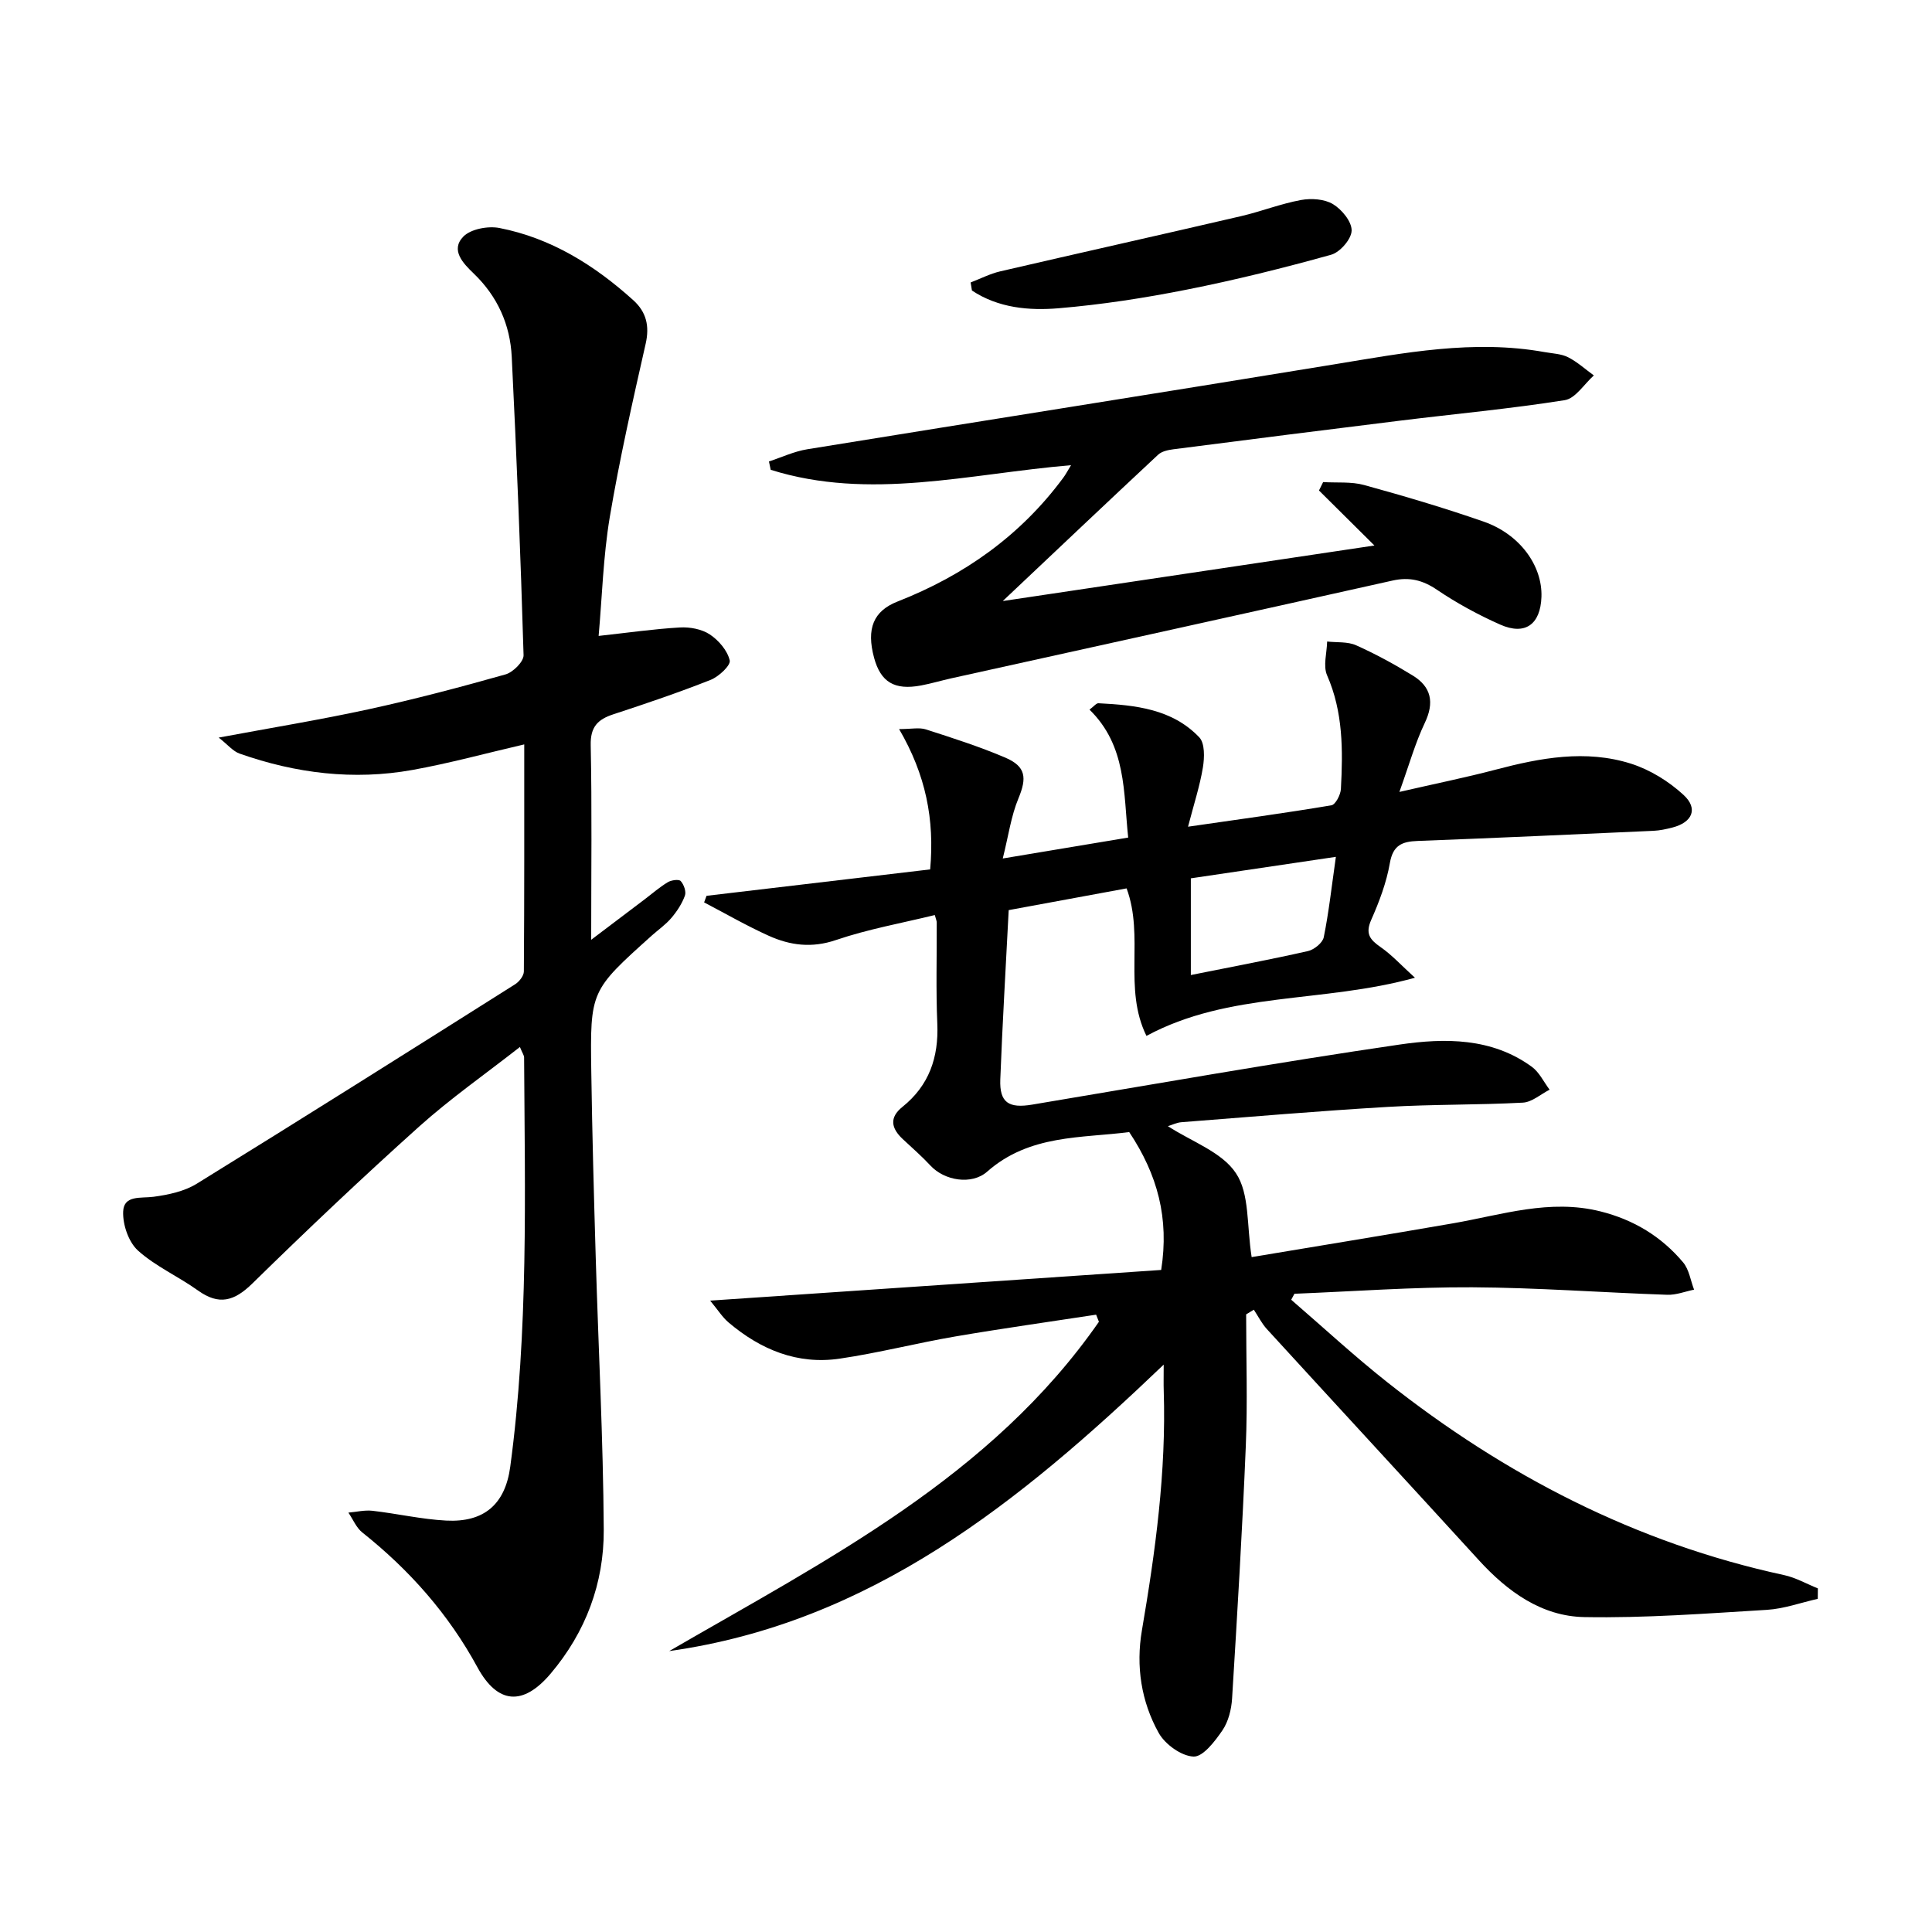 <svg enable-background="new 0 0 400 400" viewBox="0 0 400 400" xmlns="http://www.w3.org/2000/svg"><path d="m259.14 260.27c13.7-2.29 27.73-4.57 41.73-7 10.1-1.76 20-5.1 30.5-2.46 6.89 1.73 12.6 5.2 17.1 10.55 1.24 1.48 1.54 3.74 2.27 5.65-1.86.38-3.73 1.13-5.58 1.06-13.46-.46-26.91-1.48-40.37-1.55-12.26-.06-24.53.85-36.79 1.34-.22.41-.44.83-.67 1.24 6.6 5.69 13 11.62 19.82 17.02 24.45 19.34 51.54 33.35 82.2 39.98 2.42.52 4.68 1.82 7.02 2.76-.01.72-.01 1.44-.02 2.16-3.5.79-6.98 2.06-10.52 2.28-12.6.76-25.23 1.73-37.82 1.5-8.83-.16-15.88-5.27-21.82-11.77-14.59-15.98-29.28-31.88-43.89-47.85-1.08-1.18-1.82-2.68-2.71-4.02-.53.32-1.06.65-1.59.97 0 9.08.31 18.18-.07 27.25-.72 17.44-1.77 34.86-2.84 52.28-.14 2.25-.76 4.77-2 6.59-1.54 2.25-4.01 5.5-5.97 5.43-2.53-.1-5.9-2.53-7.22-4.89-3.63-6.51-4.75-13.83-3.48-21.24 2.8-16.41 5.05-32.86 4.52-49.57-.05-1.44-.01-2.89-.01-5.45-29.87 28.56-60.7 53.44-102.38 59.31 32.65-18.93 66.63-36.04 88.97-68.18-.19-.49-.38-.98-.58-1.47-9.72 1.49-19.46 2.85-29.15 4.51-8 1.37-15.9 3.41-23.92 4.59-8.77 1.3-16.39-1.86-23.03-7.49-1.27-1.07-2.18-2.56-3.81-4.52 31.82-2.16 62.56-4.25 93.38-6.35 1.68-10.7-.74-19.71-6.62-28.55-9.79 1.29-20.64.45-29.41 8.2-3.2 2.82-8.85 1.86-11.72-1.24-1.8-1.94-3.81-3.69-5.75-5.5-2.37-2.22-2.87-4.43-.06-6.68 5.51-4.43 7.5-10.22 7.21-17.19-.3-6.99-.09-13.99-.12-20.99 0-.32-.16-.63-.4-1.53-6.82 1.67-13.81 2.91-20.45 5.17-5.01 1.71-9.48 1.12-13.91-.87-4.58-2.06-8.94-4.59-13.4-6.92.17-.45.34-.9.5-1.36 15.34-1.81 30.68-3.63 46.3-5.47.93-10.36-.9-19.57-6.43-29.05 2.53 0 4.18-.38 5.56.07 5.53 1.78 11.08 3.56 16.41 5.83 4.33 1.85 4.49 4.22 2.74 8.44-1.53 3.67-2.07 7.76-3.25 12.45 9.35-1.56 17.43-2.91 25.97-4.33-1-9.31-.31-18.96-8.01-26.49.9-.66 1.4-1.35 1.86-1.32 7.62.39 15.26 1.16 20.87 7.06 1.17 1.23 1.08 4.19.75 6.22-.63 3.82-1.85 7.55-3.08 12.28 10.47-1.51 20.1-2.82 29.68-4.43.85-.14 1.91-2.18 1.97-3.39.42-7.98.48-15.9-2.86-23.52-.86-1.96-.04-4.65.01-7 2.01.23 4.24-.01 6 .78 4.03 1.8 7.94 3.94 11.71 6.25 3.86 2.36 4.53 5.59 2.5 9.84-1.97 4.13-3.21 8.6-5.25 14.27 7.43-1.71 13.72-2.98 19.92-4.61 9.28-2.45 18.65-4.2 28-1.25 3.95 1.25 7.85 3.66 10.91 6.48 3.09 2.84 1.82 5.69-2.3 6.75-1.28.33-2.6.62-3.92.68-16.28.74-32.55 1.48-48.83 2.1-3.2.12-5.1.85-5.75 4.56-.7 4.04-2.2 8.02-3.87 11.79-1.26 2.86-.26 4.09 1.95 5.63 2.33 1.61 4.28 3.77 7.11 6.34-19.11 5.3-38.42 2.8-55.59 12.04-4.85-9.86-.41-20.54-4.11-30.54-8.09 1.49-16.3 3.01-24.41 4.5-.6 11.83-1.3 23.44-1.74 35.06-.18 4.8 1.75 6.02 6.6 5.21 25.35-4.24 50.67-8.73 76.1-12.44 9.32-1.36 19.06-1.44 27.35 4.61 1.55 1.13 2.47 3.14 3.68 4.74-1.84.93-3.65 2.58-5.54 2.68-9.3.5-18.64.33-27.93.88-14.26.84-28.51 2.06-42.75 3.17-.96.07-1.88.54-2.81.82 4.91 3.2 11.19 5.35 14.08 9.73 2.86 4.24 2.22 10.8 3.26 17.38zm-12.59-78.42v20.02c8.43-1.69 16.37-3.18 24.25-4.96 1.28-.29 3.04-1.71 3.27-2.87 1.04-5.12 1.61-10.33 2.51-16.64-10.85 1.61-20.43 3.03-30.03 4.45z"/><path d="m123.94 131.66c6.05-.66 11.42-1.44 16.83-1.75 2.07-.12 4.53.34 6.2 1.45 1.83 1.22 3.64 3.33 4.11 5.37.24 1.02-2.26 3.36-3.95 4.03-6.62 2.62-13.38 4.91-20.15 7.13-3.23 1.06-4.76 2.6-4.68 6.38.27 12.94.1 25.89.1 40.3 4.38-3.31 7.73-5.84 11.08-8.38 1.58-1.2 3.09-2.52 4.78-3.54.73-.44 2.29-.65 2.67-.24.66.72 1.18 2.19.87 3.03-.6 1.66-1.64 3.24-2.79 4.6-1.17 1.38-2.71 2.45-4.08 3.67-12.69 11.41-12.76 11.41-12.51 28.25.19 12.81.54 25.62.92 38.42.55 18.78 1.55 37.56 1.66 56.34.06 11.06-3.72 21.19-11 29.79-5.69 6.73-10.98 6.35-15.16-1.33-5.98-11-14.06-20.13-23.82-27.89-1.26-1-1.94-2.73-2.89-4.12 1.66-.14 3.35-.56 4.97-.38 5.1.58 10.16 1.76 15.27 2.03 7.82.41 12.22-3.34 13.27-11.14 3.79-28.14 3.03-56.45 2.87-84.74 0-.44-.34-.88-.87-2.17-7.15 5.6-14.36 10.64-20.86 16.47-11.77 10.56-23.25 21.44-34.54 32.5-3.74 3.66-6.9 4.57-11.27 1.43-4.04-2.9-8.76-4.97-12.41-8.26-1.94-1.76-3.17-5.36-3.06-8.07.13-3.46 3.66-2.71 6.29-3.06 3.06-.41 6.37-1.11 8.94-2.7 22.06-13.62 43.99-27.45 65.91-41.29.86-.54 1.82-1.76 1.82-2.67.11-15.46.08-30.91.08-47-8.11 1.88-15.57 3.93-23.15 5.29-12.18 2.19-24.15.71-35.77-3.38-1.4-.49-2.48-1.87-4.34-3.32 10.94-2.04 20.99-3.68 30.93-5.84 9.56-2.08 19.04-4.58 28.45-7.24 1.56-.44 3.78-2.65 3.74-3.98-.61-20.6-1.43-41.19-2.45-61.77-.33-6.67-2.94-12.52-7.89-17.27-2.12-2.04-4.87-4.82-2.13-7.63 1.54-1.57 5.1-2.23 7.45-1.78 10.72 2.09 19.71 7.71 27.73 14.95 2.68 2.42 3.41 5.3 2.57 9.01-2.7 11.93-5.41 23.89-7.44 35.94-1.36 8.17-1.58 16.51-2.3 24.56z"/><path d="m221.75 96.31c-21.24 1.8-41.69 7.38-62.18.96-.12-.58-.25-1.15-.37-1.73 2.63-.86 5.21-2.08 7.91-2.52 36.38-5.91 72.79-11.63 109.16-17.59 14.45-2.37 28.82-5.18 43.54-2.53 1.63.29 3.41.34 4.84 1.06 1.92.97 3.57 2.49 5.34 3.77-2 1.78-3.81 4.77-6.03 5.12-11.3 1.79-22.72 2.84-34.08 4.24-15.65 1.93-31.3 3.91-46.95 5.93-1.09.14-2.4.42-3.15 1.12-10.42 9.72-20.75 19.52-32.17 30.3 26.06-3.9 51.01-7.63 76.95-11.5-4.32-4.28-7.9-7.84-11.48-11.39.29-.58.57-1.16.86-1.74 2.84.18 5.81-.13 8.49.61 8.32 2.29 16.61 4.74 24.76 7.58 7.49 2.61 12.17 9.13 11.95 15.58-.2 5.7-3.37 8.03-8.55 5.73-4.53-2.01-8.96-4.42-13.06-7.19-2.98-2.02-5.72-2.7-9.22-1.92-30.43 6.8-60.88 13.5-91.32 20.23-2.11.47-4.18 1.09-6.3 1.49-5.5 1.03-8.35-.69-9.72-5.73-1.63-6.04-.14-9.69 4.86-11.65 13.79-5.41 25.45-13.64 34.31-25.63.48-.64.85-1.36 1.61-2.6z"/><path d="m200.96 58.48c2.04-.78 4.02-1.81 6.13-2.3 16.6-3.85 33.23-7.56 49.82-11.42 4.18-.97 8.24-2.58 12.45-3.35 2.13-.39 4.86-.21 6.63.86 1.83 1.11 3.9 3.63 3.85 5.48-.04 1.75-2.4 4.48-4.24 4.99-9.87 2.75-19.83 5.23-29.88 7.22-8.76 1.74-17.64 3.11-26.53 3.86-6.18.52-12.52-.06-17.96-3.67-.09-.55-.18-1.11-.27-1.67z"/></svg>

